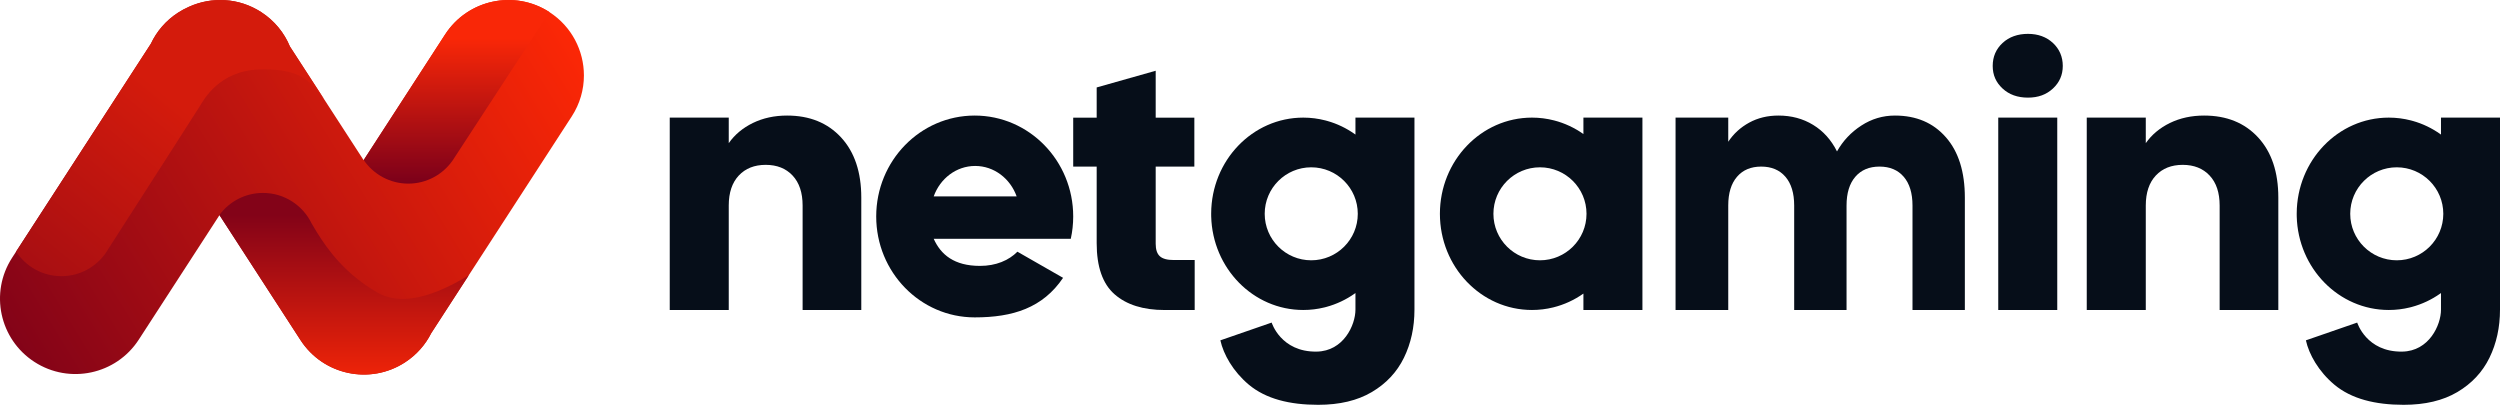 <svg width="134" height="22" viewBox="0 0 134 22" fill="none" xmlns="http://www.w3.org/2000/svg">
<path d="M29.452 0.65C29.452 0.65 29.451 0.649 29.45 0.648C27.576 -0.563 25.074 -0.027 23.86 1.844L19.494 8.579L19.49 8.585L17.39 5.345H17.389L15.539 2.49C15.236 1.76 14.716 1.112 14.002 0.65C12.804 -0.126 11.348 -0.187 10.136 0.36C10.129 0.363 10.122 0.367 10.115 0.37C9.921 0.455 9.73 0.558 9.546 0.677C8.888 1.102 8.396 1.685 8.086 2.344L0.863 13.485L0.65 13.814C-0.564 15.686 -0.028 18.187 1.846 19.399C3.721 20.612 6.225 20.077 7.438 18.205L11.765 11.531L16.109 18.232C17.323 20.105 19.827 20.64 21.701 19.427C22.326 19.023 22.802 18.476 23.114 17.857L25.126 14.753L30.648 6.236C31.088 5.557 31.298 4.796 31.298 4.044C31.298 2.72 30.647 1.423 29.452 0.65Z" fill="url(#paint0_linear_9924_25317)"/>
<path d="M17.389 5.345C16.951 4.804 16.622 4.272 15.847 3.971C15.39 3.794 14.776 3.697 13.893 3.725C11.748 3.793 10.923 5.345 10.703 5.702C10.632 5.818 10.075 6.689 9.354 7.812C8.088 9.788 6.318 12.545 5.8 13.351C5.301 14.219 4.364 14.803 3.291 14.803C2.273 14.803 1.379 14.278 0.863 13.485L8.086 2.344C8.396 1.685 8.888 1.102 9.546 0.677C9.73 0.558 9.921 0.455 10.115 0.37C10.122 0.367 10.129 0.363 10.136 0.36C11.347 -0.187 12.803 -0.126 14.002 0.65C14.716 1.112 15.236 1.76 15.539 2.49L17.389 5.345Z" fill="url(#paint1_linear_9924_25317)"/>
<path d="M24.358 8.451C24.329 8.499 24.298 8.545 24.266 8.591L24.358 8.451Z" fill="#060E19"/>
<path d="M25.126 14.753L23.114 17.857C22.802 18.476 22.326 19.023 21.701 19.427C19.827 20.64 17.323 20.105 16.109 18.232L11.765 11.531L11.761 11.524C12.287 10.807 13.136 10.341 14.095 10.341C15.241 10.341 16.231 11.007 16.7 11.972C16.784 12.114 16.878 12.275 16.985 12.449C17.564 13.385 18.514 14.706 20.258 15.697C21.208 16.236 22.402 16.04 23.523 15.583C24.089 15.352 24.637 15.055 25.126 14.753Z" fill="url(#paint2_linear_9924_25317)"/>
<path d="M29.45 0.648L24.36 8.449L24.358 8.451L24.267 8.591C23.745 9.347 22.873 9.842 21.884 9.842C20.896 9.842 20.015 9.341 19.494 8.579L23.86 1.844C25.074 -0.027 27.576 -0.563 29.45 0.648Z" fill="url(#paint3_linear_9924_25317)"/>
<path d="M45.083 7.367C44.361 6.585 43.396 6.194 42.188 6.194C41.509 6.194 40.899 6.327 40.356 6.591C39.813 6.856 39.382 7.216 39.061 7.672V6.305H35.898V16.616H39.061V11.017C39.061 10.327 39.24 9.791 39.598 9.409C39.956 9.027 40.436 8.836 41.041 8.836C41.645 8.836 42.126 9.027 42.483 9.409C42.841 9.791 43.02 10.327 43.02 11.017V16.616H46.165V10.592C46.165 9.224 45.804 8.15 45.083 7.367Z" fill="#060E19"/>
<path d="M62.907 13.937C62.562 13.937 62.315 13.87 62.167 13.734C62.019 13.599 61.945 13.377 61.945 13.069V8.93H64.017V6.306H61.945V3.792L58.782 4.687V6.306H57.524V8.93H58.782V13.032C58.782 14.301 59.102 15.216 59.744 15.776C60.385 16.337 61.279 16.617 62.426 16.617H64.035V13.937H62.907Z" fill="#060E19"/>
<path d="M104.3 7.358C103.622 6.582 102.712 6.194 101.567 6.194C100.917 6.194 100.318 6.373 99.768 6.73C99.216 7.087 98.782 7.549 98.463 8.116C98.154 7.5 97.728 7.025 97.183 6.693C96.638 6.36 96.019 6.194 95.325 6.194C94.742 6.194 94.219 6.32 93.757 6.573C93.294 6.826 92.92 7.167 92.634 7.598V6.305H89.81V16.616H92.634V11.017C92.634 10.351 92.791 9.837 93.105 9.474C93.418 9.11 93.85 8.929 94.401 8.929C94.952 8.929 95.383 9.11 95.698 9.474C96.011 9.837 96.168 10.351 96.168 11.017V16.616H98.975V11.017C98.975 10.351 99.133 9.837 99.446 9.474C99.76 9.11 100.192 8.929 100.742 8.929C101.294 8.929 101.725 9.11 102.039 9.474C102.352 9.837 102.51 10.351 102.51 11.017V16.616H105.316V10.592C105.316 9.212 104.979 8.134 104.301 7.358H104.3Z" fill="#060E19"/>
<path d="M110.038 2.304C109.687 1.978 109.239 1.815 108.697 1.815C108.154 1.815 107.688 1.978 107.337 2.304C106.985 2.631 106.809 3.041 106.809 3.533C106.809 4.026 106.985 4.417 107.337 4.744C107.688 5.07 108.142 5.233 108.697 5.233C109.252 5.233 109.687 5.07 110.038 4.744C110.39 4.417 110.565 4.014 110.565 3.533C110.565 3.053 110.39 2.631 110.038 2.304ZM107.106 6.305V16.616H110.269V6.305H107.106Z" fill="#060E19"/>
<path d="M121.036 7.367C120.314 6.585 119.35 6.194 118.141 6.194C117.462 6.194 116.852 6.327 116.309 6.591C115.767 6.856 115.335 7.216 115.014 7.672V6.305H111.85V16.616H115.014V11.017C115.014 10.327 115.193 9.791 115.55 9.409C115.908 9.027 116.389 8.836 116.993 8.836C117.597 8.836 118.079 9.027 118.436 9.409C118.795 9.791 118.973 10.327 118.973 11.017V16.616H122.118V10.592C122.118 9.224 121.757 8.15 121.036 7.367Z" fill="#060E19"/>
<path d="M57.394 12.798C57.479 12.414 57.524 12.014 57.524 11.603C57.524 8.616 55.16 6.194 52.244 6.194C49.328 6.194 46.965 8.616 46.965 11.603C46.965 14.59 49.328 17.012 52.244 17.012C54.295 17.012 55.89 16.503 56.981 14.892L54.534 13.491C54.069 13.958 53.384 14.252 52.528 14.252C51.143 14.252 50.426 13.648 50.046 12.798H57.394ZM52.269 8.895C53.285 8.895 54.152 9.573 54.493 10.528H50.046C50.387 9.573 51.254 8.895 52.269 8.895Z" fill="#060E19"/>
<path d="M72.652 6.304V7.213C72.638 7.203 72.625 7.194 72.611 7.184C72.168 6.871 71.674 6.632 71.144 6.483C71.144 6.483 71.144 6.483 71.144 6.483C71.108 6.473 71.073 6.463 71.037 6.454C70.658 6.356 70.262 6.304 69.854 6.304C67.134 6.304 64.929 8.603 64.919 11.441V11.475C64.919 11.511 64.919 11.548 64.92 11.584V11.598C64.99 14.381 67.172 16.615 69.854 16.615C70.244 16.615 70.624 16.568 70.987 16.478C71.02 16.471 71.052 16.462 71.085 16.453C71.637 16.305 72.152 16.06 72.611 15.736C72.625 15.726 72.638 15.717 72.652 15.707V16.597C72.652 17.422 72.014 18.826 70.571 18.846C68.647 18.874 68.161 17.29 68.161 17.29L65.412 18.242C65.577 18.993 66.09 19.909 66.935 20.617C67.849 21.381 69.124 21.698 70.654 21.698C71.801 21.698 72.759 21.47 73.53 21.014C74.301 20.558 74.875 19.945 75.251 19.175C75.627 18.405 75.815 17.546 75.815 16.597V6.304H72.652ZM70.282 13.952C68.905 13.952 67.788 12.836 67.788 11.46C67.788 10.084 68.905 8.968 70.282 8.968C71.66 8.968 72.777 10.084 72.777 11.46C72.777 12.836 71.66 13.952 70.282 13.952Z" fill="#060E19"/>
<path d="M130.837 6.304V7.213C130.823 7.203 130.809 7.194 130.796 7.184C130.353 6.871 129.859 6.632 129.329 6.483C129.329 6.483 129.328 6.483 129.328 6.483C129.293 6.473 129.257 6.463 129.221 6.454C128.843 6.356 128.447 6.304 128.039 6.304C125.319 6.304 123.114 8.603 123.104 11.441V11.475C123.104 11.511 123.104 11.548 123.105 11.584V11.598C123.175 14.381 125.357 16.615 128.039 16.615C128.429 16.615 128.808 16.568 129.172 16.478C129.204 16.471 129.237 16.462 129.269 16.453C129.821 16.305 130.337 16.06 130.796 15.736C130.809 15.726 130.823 15.717 130.837 15.707V16.597C130.837 17.422 130.199 18.826 128.756 18.846C126.831 18.874 126.346 17.29 126.346 17.29L123.596 18.242C123.761 18.993 124.275 19.909 125.12 20.617C126.034 21.381 127.309 21.698 128.838 21.698C129.986 21.698 130.944 21.47 131.715 21.014C132.486 20.558 133.059 19.945 133.436 19.175C133.811 18.405 134 17.546 134 16.597V6.304H130.837ZM128.467 13.952C127.09 13.952 125.972 12.836 125.972 11.46C125.972 10.084 127.09 8.968 128.467 8.968C129.845 8.968 130.961 10.084 130.961 11.46C130.961 12.836 129.845 13.952 128.467 13.952Z" fill="#060E19"/>
<path d="M84.871 6.304V7.184C84.398 6.851 83.867 6.6 83.297 6.454C82.918 6.356 82.522 6.304 82.114 6.304C79.388 6.304 77.179 8.613 77.179 11.46C77.179 14.307 79.388 16.615 82.114 16.615C82.504 16.615 82.883 16.568 83.247 16.478C83.836 16.334 84.385 16.079 84.871 15.736V16.615H88.034V6.304H84.871ZM82.542 13.952C81.164 13.952 80.047 12.836 80.047 11.46C80.047 10.084 81.164 8.968 82.542 8.968C83.92 8.968 85.037 10.084 85.037 11.46C85.037 12.836 83.92 13.952 82.542 13.952Z" fill="#060E19"/>
<defs>
<linearGradient id="paint0_linear_9924_25317" x1="1.604" y1="20.016" x2="31.323" y2="1.757" gradientUnits="userSpaceOnUse">
<stop stop-color="#830318"/>
<stop offset="1" stop-color="#FE2805"/>
</linearGradient>
<linearGradient id="paint1_linear_9924_25317" x1="2.521" y1="14.821" x2="14.668" y2="0" gradientUnits="userSpaceOnUse">
<stop stop-color="#A90F12"/>
<stop offset="0.605" stop-color="#D41B0C"/>
</linearGradient>
<linearGradient id="paint2_linear_9924_25317" x1="18.444" y1="10.341" x2="18.444" y2="20.076" gradientUnits="userSpaceOnUse">
<stop offset="0.122" stop-color="#830318"/>
<stop offset="1" stop-color="#ED2308"/>
</linearGradient>
<linearGradient id="paint3_linear_9924_25317" x1="24.472" y1="0" x2="24.472" y2="9.842" gradientUnits="userSpaceOnUse">
<stop offset="0.209" stop-color="#F92707"/>
<stop offset="1" stop-color="#7B001A"/>
</linearGradient>
</defs>
</svg>
